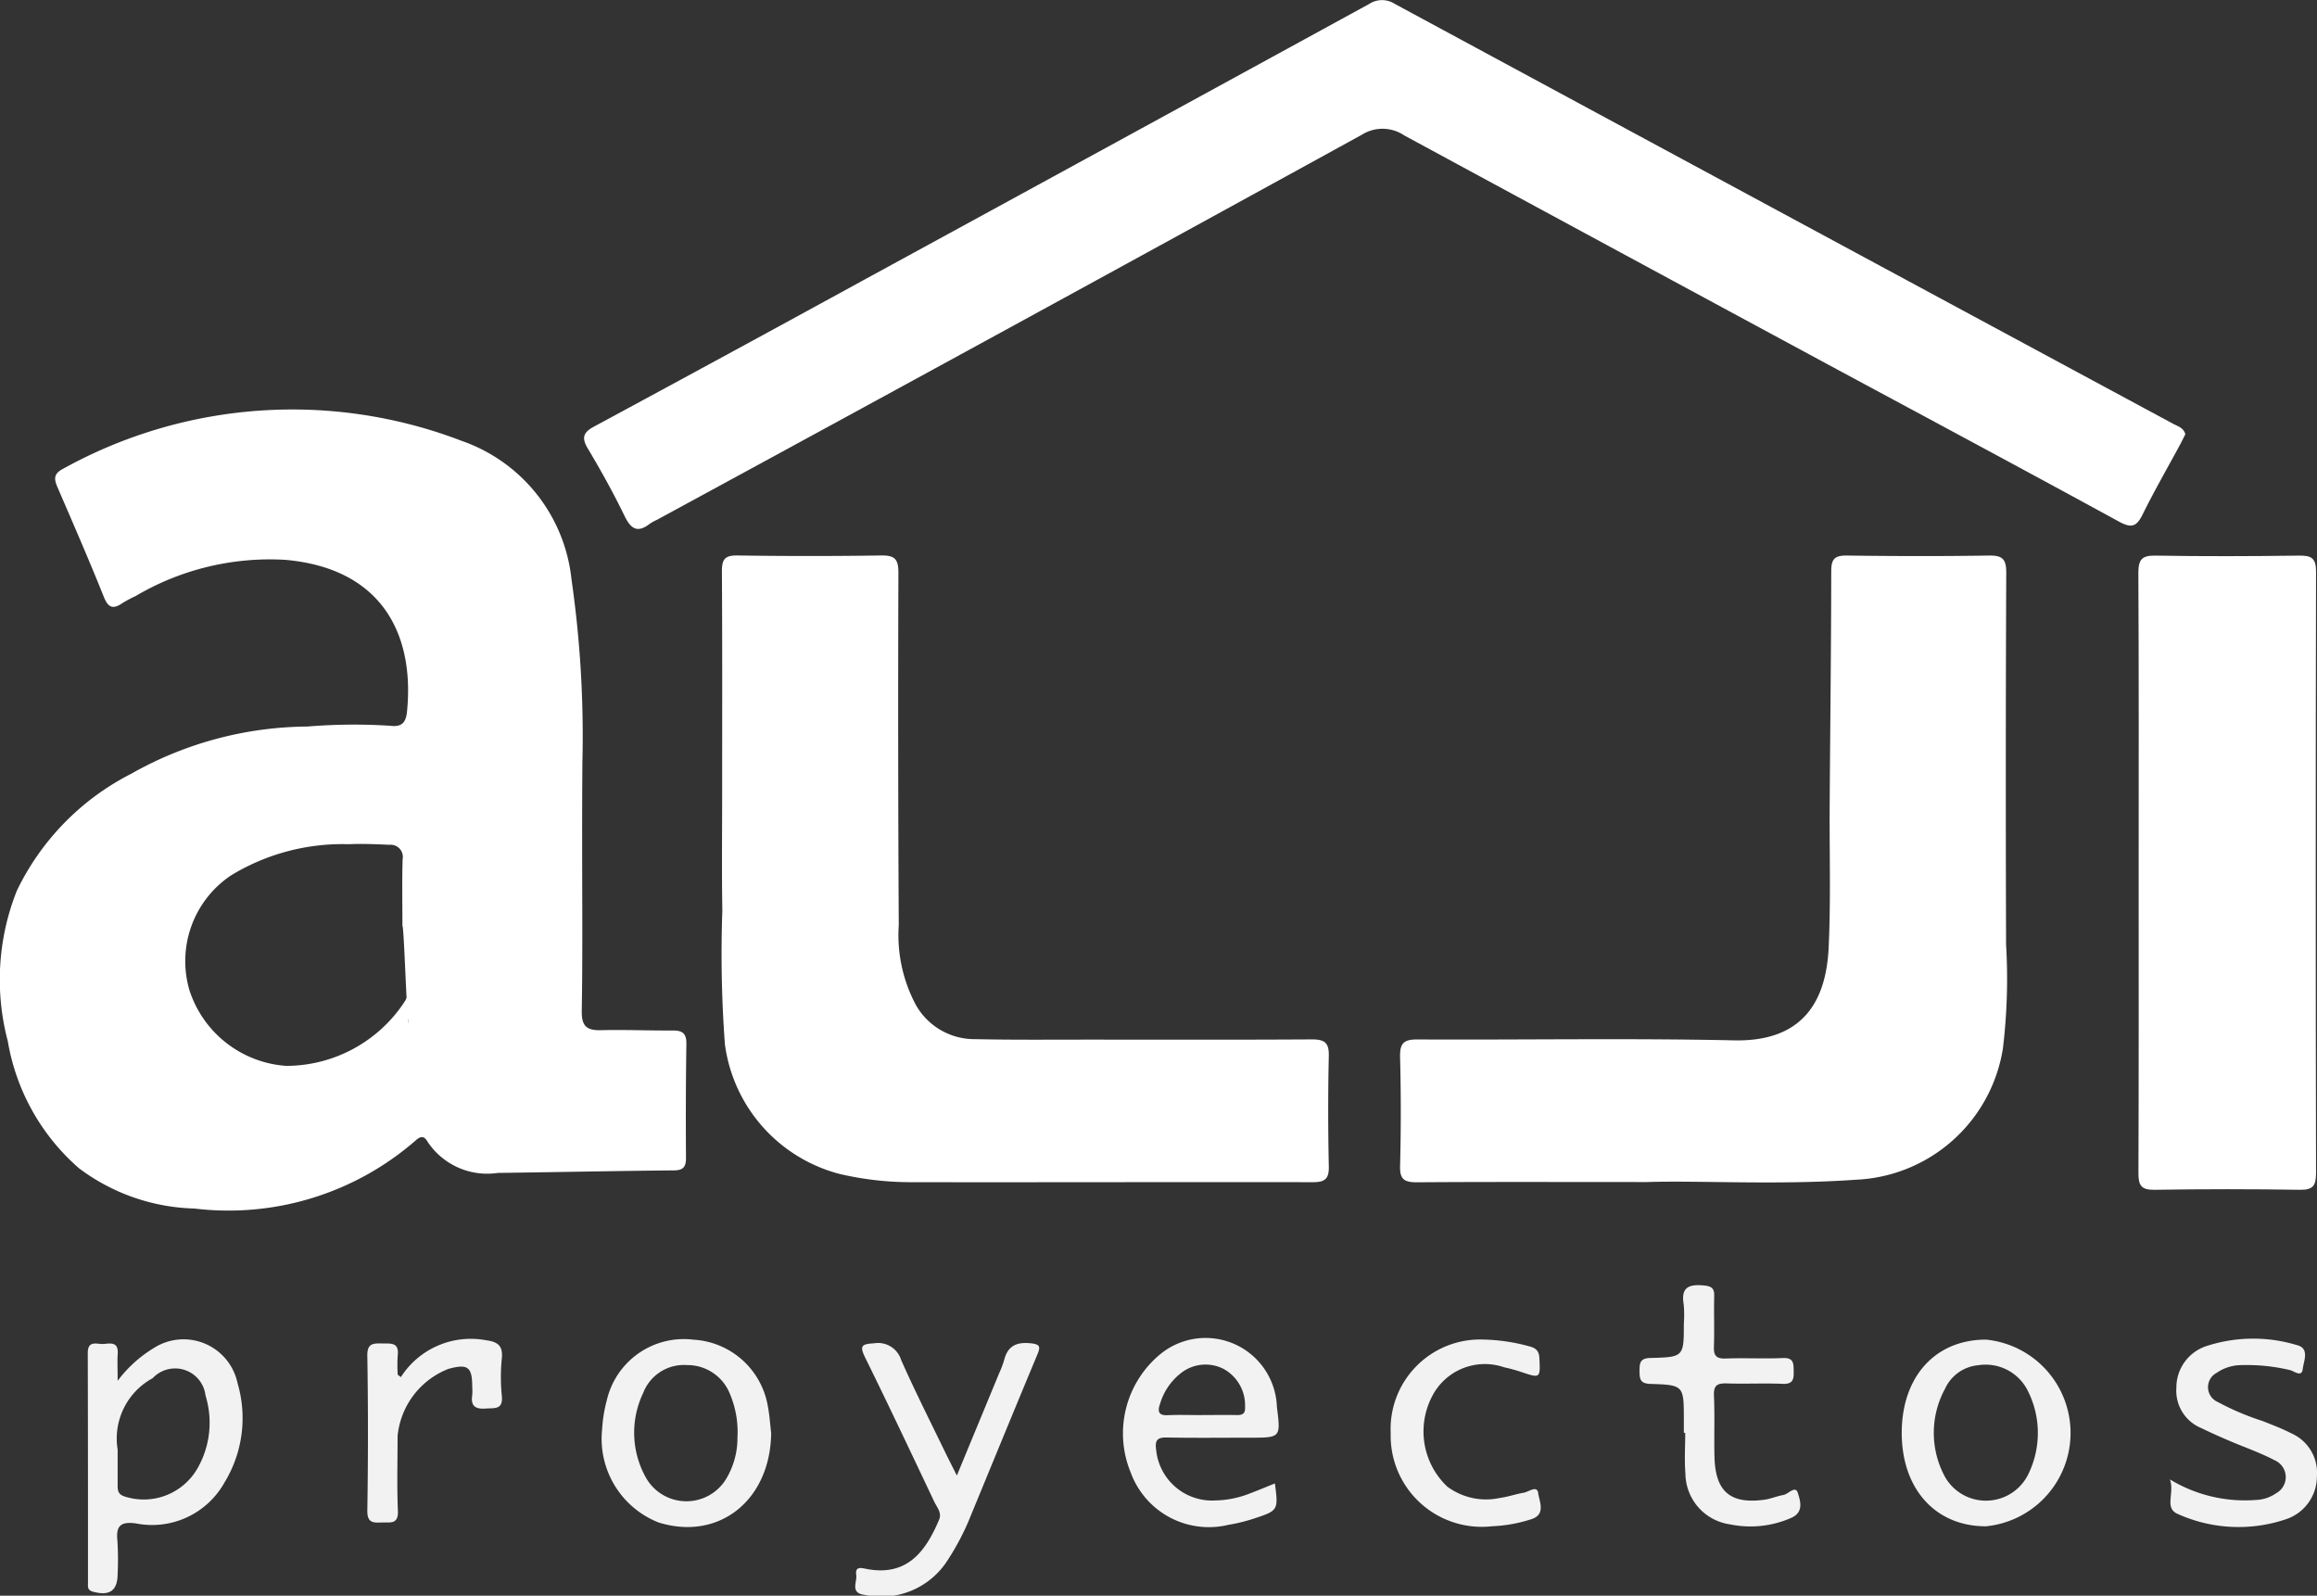 <svg xmlns="http://www.w3.org/2000/svg" width="84.983" height="58.525" viewBox="0 0 84.983 58.525"><rect x="0" y="0" width="84.983" height="58.525" fill="#333333" stroke="none"/><g id="logo-alji" transform="translate(-1059.979 -227.91)"><path id="Trazado_1" data-name="Trazado 1" d="M1081.331,306.352c0,2.074.021,4.149-.014,6.222-.01.57.19.719.714.706.878-.022,1.757.018,2.635.011.356,0,.493.12.488.488q-.03,2.094-.014,4.188c0,.329-.1.451-.44.455-2.155.02-4.309.066-6.464.093a2.624,2.624,0,0,1-2.585-1.16c-.128-.219-.263-.178-.43-.028a10.441,10.441,0,0,1-8.113,2.494,7.36,7.36,0,0,1-4.233-1.478,7.926,7.926,0,0,1-2.61-4.661,8.818,8.818,0,0,1,.333-5.52,9.373,9.373,0,0,1,4.194-4.287,13.294,13.294,0,0,1,6.463-1.732,20.635,20.635,0,0,1,3.045-.027c.411.051.566-.117.606-.509.286-2.807-.888-5.257-4.452-5.577a9.684,9.684,0,0,0-5.5,1.327,4.66,4.66,0,0,0-.475.252c-.338.235-.524.2-.692-.222-.541-1.351-1.123-2.685-1.7-4.022-.125-.292-.151-.49.2-.672a17.342,17.342,0,0,1,14.635-1.024,6.044,6.044,0,0,1,4.018,5.075,40.242,40.242,0,0,1,.4,6.736Q1081.329,304.916,1081.331,306.352Zm-6.375,6.539c-.059,0-.158-3.437-.217-3.437,0-.816-.017-1.632.008-2.447a.447.447,0,0,0-.488-.526c-.5-.024-1-.044-1.494-.022a7.847,7.847,0,0,0-4.327,1.153,3.785,3.785,0,0,0-1.508,4.21,4.021,4.021,0,0,0,3.549,2.767,5.2,5.2,0,0,0,4.339-2.353.59.59,0,0,0,.1-.4C1074.913,311.046,1074.956,313.687,1074.956,312.892Z" transform="translate(0 -47.586)" fill="#fff"></path><path id="Trazado_2" data-name="Trazado 2" d="M1208,243.836c-.058.114-.117.24-.182.361-.464.86-.953,1.707-1.385,2.582-.217.44-.4.514-.854.269-3.449-1.884-6.914-3.739-10.372-5.6q-7.927-4.277-15.847-8.566a1.429,1.429,0,0,0-1.575-.024q-12.9,7.088-25.841,14.116a1.888,1.888,0,0,0-.262.144c-.45.349-.694.2-.929-.285-.408-.842-.864-1.664-1.344-2.467-.242-.4-.172-.6.233-.815q4.951-2.67,9.886-5.372,9.274-5.057,18.541-10.126a.859.859,0,0,1,.936,0q14.27,7.709,28.547,15.4C1207.713,243.542,1207.932,243.59,1208,243.836Z" transform="translate(-67.867)" fill="#fff"></path><path id="Trazado_3" data-name="Trazado 3" d="M1170.339,321.621c0-2.732.009-5.464-.009-8.2,0-.439.109-.585.567-.579q2.635.039,5.271,0c.5-.008.637.131.636.631q-.022,6.461.013,12.923a5.438,5.438,0,0,0,.632,2.94,2.47,2.47,0,0,0,2.178,1.246c1.357.03,2.715.017,4.073.017,2.755,0,5.51.009,8.266-.008.458,0,.635.109.624.6-.031,1.356-.028,2.712,0,4.068.009.459-.156.57-.59.569-4.892-.009-9.783.008-14.675,0a11.523,11.523,0,0,1-2.668-.3,5.69,5.69,0,0,1-4.217-4.759,44.977,44.977,0,0,1-.094-4.9C1170.322,324.454,1170.339,323.037,1170.339,321.621Z" transform="translate(-83.873 -64.559)" fill="#fff"></path><path id="Trazado_4" data-name="Trazado 4" d="M1283.092,335.824c-3.444,0-5.938-.01-8.433.009-.453,0-.631-.1-.618-.592q.052-2,0-4.006c-.011-.493.128-.644.632-.641,3.872.02,7.745-.05,11.615.033,2.432.053,3.374-1.32,3.472-3.4.083-1.75.026-3.507.038-5.262.019-2.85.054-5.7.057-8.549,0-.45.133-.576.576-.57,1.736.023,3.473.027,5.208,0,.5-.008.637.132.635.632q-.028,6.818-.006,13.635a21.351,21.351,0,0,1-.116,3.809,5.712,5.712,0,0,1-5.394,4.817C1287.887,335.942,1285.014,335.761,1283.092,335.824Z" transform="translate(-162.71 -64.56)" fill="#fff"></path><path id="Trazado_5" data-name="Trazado 5" d="M1386.93,324.484c0-3.667.009-7.335-.011-11,0-.491.123-.647.629-.638,1.755.03,3.512.024,5.268,0,.448-.005.621.09.62.586q-.024,11.032,0,22.064c0,.463-.113.618-.6.61q-2.663-.043-5.327,0c-.5.008-.589-.176-.587-.621C1386.936,331.819,1386.93,328.151,1386.93,324.484Z" transform="translate(-248.509 -64.558)" fill="#fff"></path><path id="Trazado_6" data-name="Trazado 6" d="M1074.494,434.246a4.714,4.714,0,0,1,1.322-1.2,2.024,2.024,0,0,1,3.075,1.283,4.533,4.533,0,0,1-.47,3.633,3.044,3.044,0,0,1-3.257,1.514c-.572-.078-.737.1-.678.642a11.218,11.218,0,0,1,.008,1.2c0,.63-.3.833-.916.659-.2-.058-.172-.187-.172-.316,0-2.811,0-5.623-.008-8.434,0-.453.3-.336.527-.332s.6-.14.572.352C1074.479,433.51,1074.494,433.782,1074.494,434.246Zm0,2.525c0,.56,0,.938,0,1.317,0,.19.021.324.254.4a2.273,2.273,0,0,0,2.682-1.044,3.376,3.376,0,0,0,.287-2.659,1.123,1.123,0,0,0-1.937-.636A2.518,2.518,0,0,0,1074.494,436.772Z" transform="translate(-10.2 -155.692)" fill="#f3f2f3"></path><path id="Trazado_7" data-name="Trazado 7" d="M1194.465,438.1c.547-1.323,1.046-2.527,1.543-3.732a3.787,3.787,0,0,0,.191-.5c.129-.513.438-.671.961-.621.38.037.374.138.25.434-.852,2.04-1.689,4.085-2.532,6.129a9.232,9.232,0,0,1-.734,1.368,2.881,2.881,0,0,1-3.05,1.3c-.557-.062-.282-.47-.319-.731-.05-.345.208-.253.4-.218,1.526.282,2.179-.732,2.638-1.806.111-.261-.079-.459-.177-.665-.836-1.765-1.669-3.531-2.532-5.282-.214-.435-.137-.5.327-.527a.885.885,0,0,1,.992.614c.492,1.11,1.042,2.2,1.57,3.29C1194.125,437.428,1194.267,437.7,1194.465,438.1Z" transform="translate(-99.391 -156.071)" fill="#f3f2f3"></path><path id="Trazado_8" data-name="Trazado 8" d="M1237.277,437.822c.127.971.12.995-.724,1.273a6.255,6.255,0,0,1-.986.246,3.052,3.052,0,0,1-3.578-1.918,3.766,3.766,0,0,1,1.071-4.331,2.617,2.617,0,0,1,4.29,1.923c.143,1.129.143,1.129-.989,1.129-1.018,0-2.037.013-3.055-.007-.37-.007-.43.128-.384.46a2.061,2.061,0,0,0,2.191,1.848,3.6,3.6,0,0,0,1.113-.206C1236.579,438.11,1236.923,437.964,1237.277,437.822Zm-2.718-2.508c.438,0,.876-.009,1.313,0,.226.006.326-.06.31-.3a1.521,1.521,0,0,0-.777-1.387,1.456,1.456,0,0,0-1.578.151,2.23,2.23,0,0,0-.76,1.116c-.1.282-.069.448.3.424C1233.761,435.3,1234.16,435.315,1234.558,435.315Z" transform="translate(-130.537 -155.504)" fill="#f3f2f3"></path><path id="Trazado_9" data-name="Trazado 9" d="M1353.829,439.57c-1.852,0-3.087-1.373-3.086-3.43s1.231-3.418,3.091-3.417a3.44,3.44,0,0,1-.005,6.847Zm-.28-5.908a1.483,1.483,0,0,0-1.215.858,3.379,3.379,0,0,0,.011,3.265,1.729,1.729,0,0,0,3.024-.094,3.437,3.437,0,0,0,.015-3.057A1.73,1.73,0,0,0,1353.549,433.662Z" transform="translate(-221.012 -155.68)" fill="#f3f2f3"></path><path id="Trazado_10" data-name="Trazado 10" d="M1158.2,436.144c-.032,2.462-1.915,3.963-4.132,3.274A3.3,3.3,0,0,1,1152,436a5.207,5.207,0,0,1,.17-1.058,2.9,2.9,0,0,1,3.178-2.228,2.938,2.938,0,0,1,2.728,2.429C1158.14,435.47,1158.161,435.809,1158.2,436.144Zm-1.24.214a3.588,3.588,0,0,0-.265-1.635,1.674,1.674,0,0,0-1.58-1.077,1.6,1.6,0,0,0-1.609,1.022,3.371,3.371,0,0,0,.1,3.106,1.705,1.705,0,0,0,2.964.01A2.917,2.917,0,0,0,1156.964,436.358Z" transform="translate(-69.936 -155.669)" fill="#f3f2f3"></path><path id="Trazado_11" data-name="Trazado 11" d="M1391.746,437.742a5.3,5.3,0,0,0,3.166.753,1.367,1.367,0,0,0,.727-.244.673.673,0,0,0-.055-1.213c-.545-.285-1.134-.486-1.7-.73-.329-.142-.657-.287-.979-.445a1.479,1.479,0,0,1-.922-1.476,1.6,1.6,0,0,1,1.069-1.524,5.531,5.531,0,0,1,3.358-.045c.471.118.239.59.209.87-.035.329-.318.077-.475.043a6.848,6.848,0,0,0-1.781-.181,1.6,1.6,0,0,0-.9.283.592.592,0,0,0,.035,1.068,9.673,9.673,0,0,0,1.649.7c.351.141.708.273,1.043.447a1.582,1.582,0,0,1,.947,1.593,1.653,1.653,0,0,1-1.12,1.557,5.43,5.43,0,0,1-3.973-.184C1391.522,438.8,1391.929,438.243,1391.746,437.742Z" transform="translate(-252.179 -155.572)" fill="#f3f2f3"></path><path id="Trazado_12" data-name="Trazado 12" d="M1312.27,429.8v-.478c0-1.259,0-1.277-1.225-1.315-.383-.012-.4-.187-.4-.48s.021-.463.4-.472c1.225-.029,1.225-.048,1.225-1.257a4.326,4.326,0,0,0-.006-.716c-.108-.629.205-.737.74-.686.276.026.388.1.38.385-.016.617.011,1.236-.011,1.853-.012.331.082.454.432.441.7-.026,1.4.014,2.094-.017.395-.018.395.185.4.472s-.01.491-.4.474c-.677-.029-1.357.007-2.035-.015-.337-.011-.508.041-.49.444.035.756,0,1.515.02,2.271.037,1.258.59,1.721,1.835,1.549.234-.032.459-.133.693-.173.185-.032.437-.367.53-.072s.228.719-.26.919a3.707,3.707,0,0,1-2.226.231,1.9,1.9,0,0,1-1.638-1.865c-.041-.494-.007-.995-.007-1.492Z" transform="translate(-190.531 -149.339)" fill="#f3f2f3"></path><path id="Trazado_13" data-name="Trazado 13" d="M1276.321,439.559a3.341,3.341,0,0,1-3.716-3.412,3.284,3.284,0,0,1,3.416-3.435,6.778,6.778,0,0,1,1.653.245c.232.058.372.147.385.434.034.738.039.746-.659.512a5.909,5.909,0,0,0-.634-.174,2.172,2.172,0,0,0-2.648,1.077,2.783,2.783,0,0,0,.564,3.3,2.379,2.379,0,0,0,1.93.414c.295-.038.581-.142.875-.191.183-.031.489-.29.53.022s.292.784-.27.955A5.32,5.32,0,0,1,1276.321,439.559Z" transform="translate(-161.618 -155.671)" fill="#f3f2f3"></path><path id="Trazado_14" data-name="Trazado 14" d="M1117.374,434.052a3.043,3.043,0,0,1,3.113-1.354c.426.055.639.192.59.668a6.848,6.848,0,0,0,0,1.372c.052.52-.266.443-.591.467-.389.029-.557-.1-.494-.493a1.946,1.946,0,0,0,0-.3c0-.736-.164-.859-.88-.659a2.95,2.95,0,0,0-1.858,2.457c0,.916-.028,1.834.011,2.748.022.5-.275.418-.57.426-.314.008-.558.039-.551-.439q.045-2.838,0-5.677c-.007-.467.226-.455.55-.45.308.005.622-.048.564.435a5.983,5.983,0,0,0,0,.71Z" transform="translate(-42.692 -155.634)" fill="#f3f2f3"></path></g></svg>